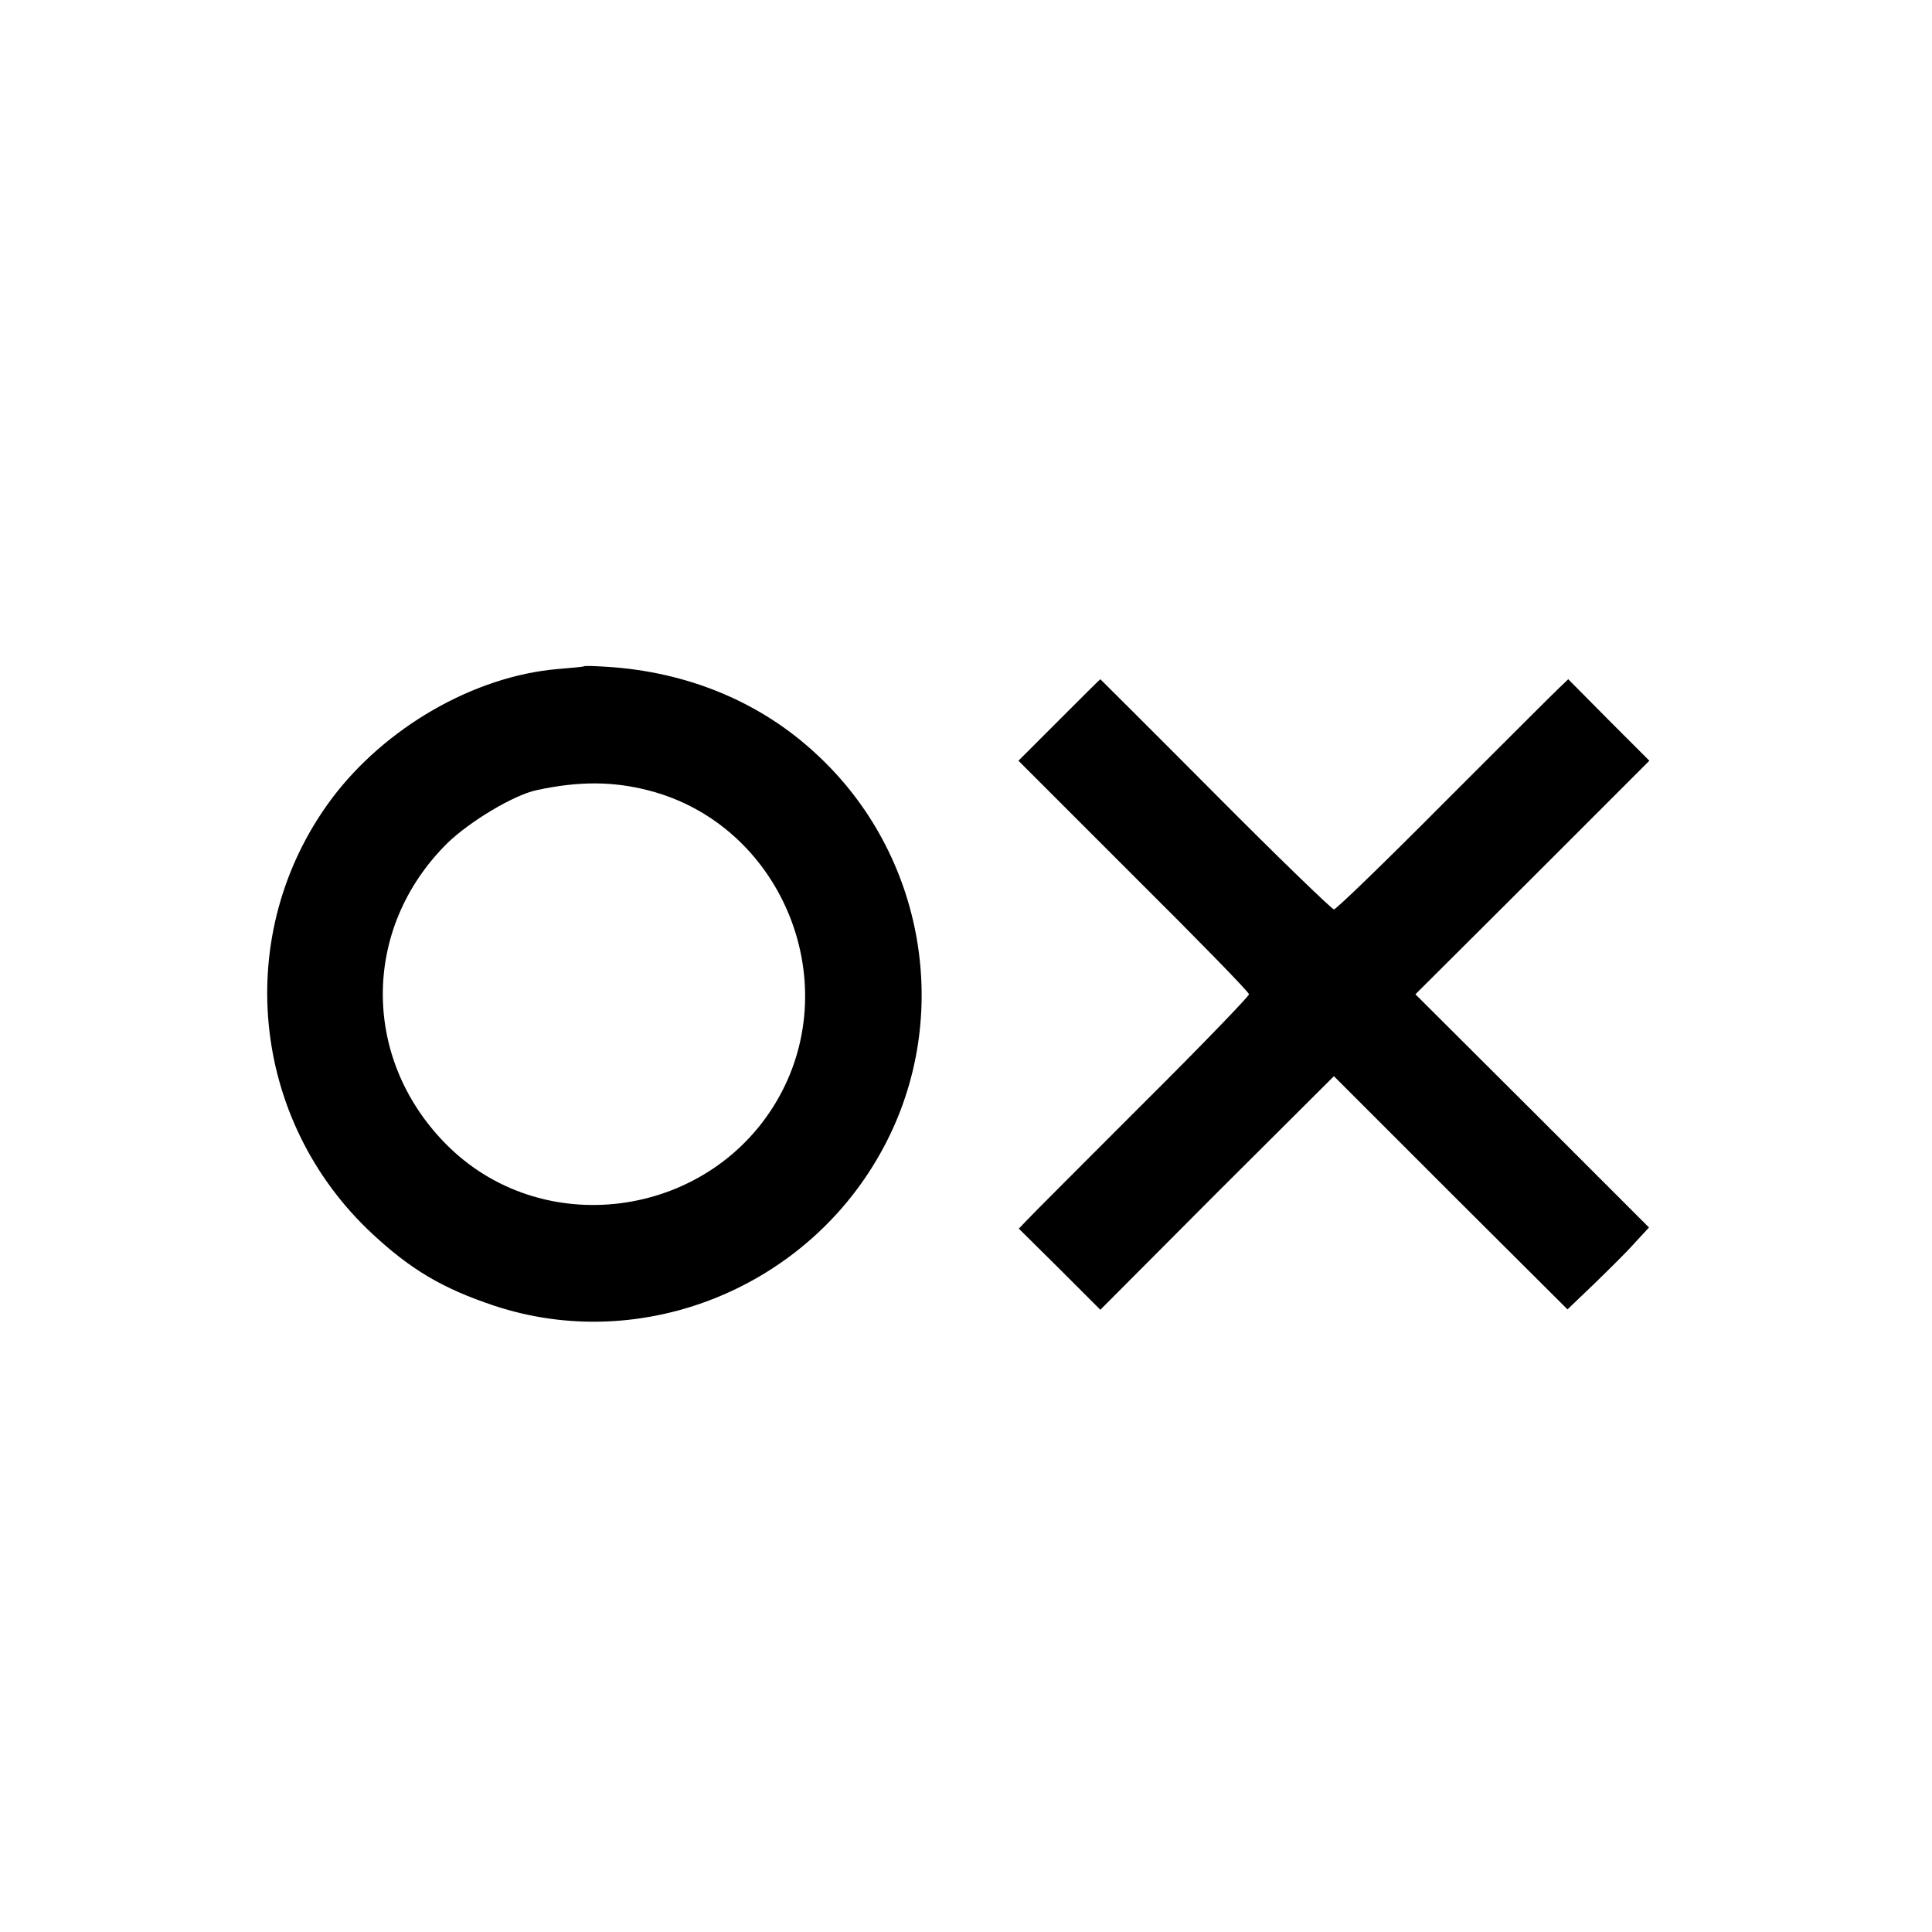 <?xml version="1.0" standalone="no"?>
<!DOCTYPE svg PUBLIC "-//W3C//DTD SVG 20010904//EN"
 "http://www.w3.org/TR/2001/REC-SVG-20010904/DTD/svg10.dtd">
<svg version="1.0" xmlns="http://www.w3.org/2000/svg"
 width="512pt" height="512pt" viewBox="0 0 512 512"
 preserveAspectRatio="xMidYMid meet">
<g transform="translate(0,512) scale(0.1,-0.1)"
fill="#000000" stroke="none">
<path d="M1547 3354 c-1 -1 -32 -4 -69 -7 -222 -19 -458 -155 -600 -345 -263
-354 -216 -850 109 -1152 102 -95 187 -145 322 -190 394 -131 835 48 1033 420
184 344 110 776 -179 1042 -148 138 -342 218 -556 231 -31 2 -58 3 -60 1z
m173 -329 c347 -90 520 -498 344 -813 -177 -316 -614 -383 -873 -133 -233 226
-236 579 -5 807 59 57 175 127 236 140 111 24 202 24 298 -1z"/>
<path d="M2807 3212 l-108 -108 305 -305 c168 -167 306 -308 306 -314 0 -5
-127 -137 -283 -292 -155 -155 -292 -292 -304 -305 l-23 -24 108 -107 108
-108 309 310 310 309 309 -309 310 -309 70 67 c39 38 88 86 108 109 l38 41
-309 309 -310 309 310 309 310 310 -108 108 -107 108 -24 -23 c-13 -12 -150
-149 -305 -304 -155 -156 -286 -283 -292 -283 -5 0 -147 137 -314 305 -167
168 -305 305 -305 305 -1 0 -50 -49 -109 -108z"/>
</g>
</svg>
